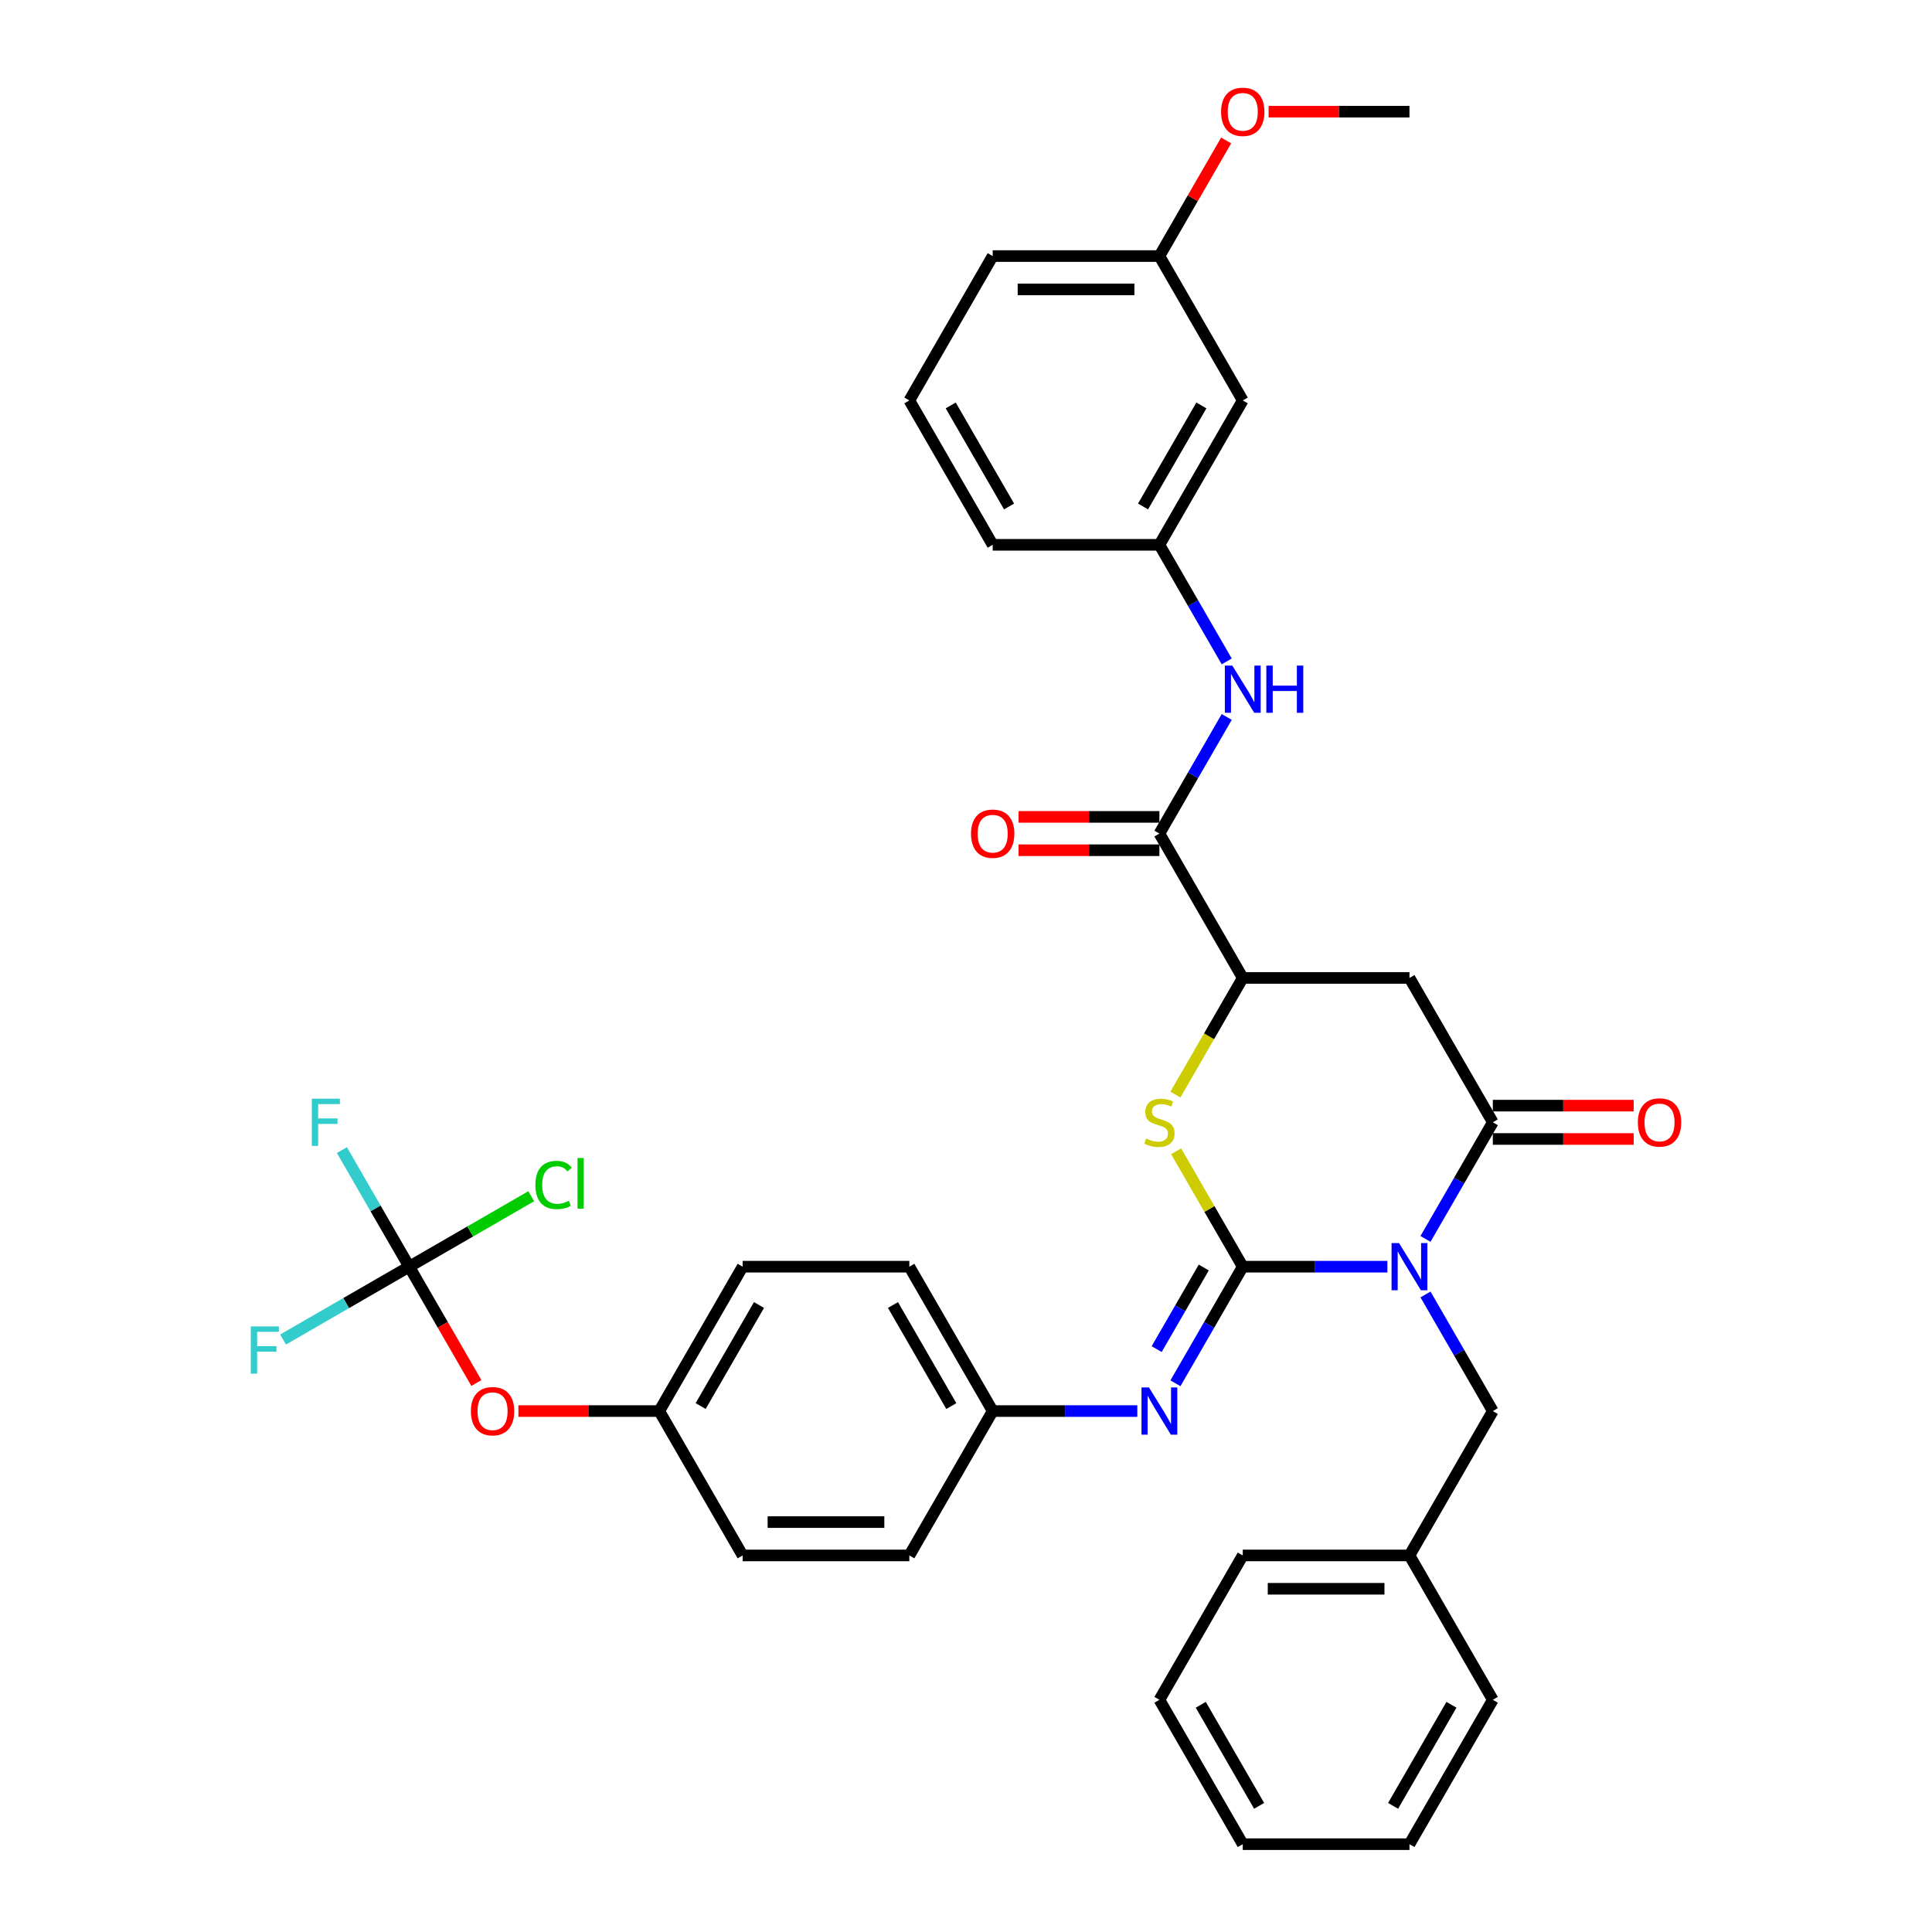 <?xml version='1.0' encoding='iso-8859-1'?>
<svg version='1.1' baseProfile='full'
              xmlns='http://www.w3.org/2000/svg'
                      xmlns:rdkit='http://www.rdkit.org/xml'
                      xmlns:xlink='http://www.w3.org/1999/xlink'
                  xml:space='preserve'
width='1000px' height='1000px' viewBox='0 0 1000 1000'>
<!-- END OF HEADER -->
<rect style='opacity:1.0;fill:#FFFFFF;stroke:none' width='1000' height='1000' x='0' y='0'> </rect>
<path class='bond-0' d='M 718.112,655.634 L 680.68,655.634' style='fill:none;fill-rule:evenodd;stroke:#0000FF;stroke-width:6px;stroke-linecap:butt;stroke-linejoin:miter;stroke-opacity:1' />
<path class='bond-0' d='M 680.68,655.634 L 643.248,655.634' style='fill:none;fill-rule:evenodd;stroke:#000000;stroke-width:6px;stroke-linecap:butt;stroke-linejoin:miter;stroke-opacity:1' />
<path class='bond-1' d='M 737.836,641.258 L 755.259,611.082' style='fill:none;fill-rule:evenodd;stroke:#0000FF;stroke-width:6px;stroke-linecap:butt;stroke-linejoin:miter;stroke-opacity:1' />
<path class='bond-1' d='M 755.259,611.082 L 772.681,580.906' style='fill:none;fill-rule:evenodd;stroke:#000000;stroke-width:6px;stroke-linecap:butt;stroke-linejoin:miter;stroke-opacity:1' />
<path class='bond-9' d='M 737.836,670.01 L 755.259,700.186' style='fill:none;fill-rule:evenodd;stroke:#0000FF;stroke-width:6px;stroke-linecap:butt;stroke-linejoin:miter;stroke-opacity:1' />
<path class='bond-9' d='M 755.259,700.186 L 772.681,730.362' style='fill:none;fill-rule:evenodd;stroke:#000000;stroke-width:6px;stroke-linecap:butt;stroke-linejoin:miter;stroke-opacity:1' />
<path class='bond-2' d='M 643.248,655.634 L 626.005,625.769' style='fill:none;fill-rule:evenodd;stroke:#000000;stroke-width:6px;stroke-linecap:butt;stroke-linejoin:miter;stroke-opacity:1' />
<path class='bond-2' d='M 626.005,625.769 L 608.763,595.903' style='fill:none;fill-rule:evenodd;stroke:#CCCC00;stroke-width:6px;stroke-linecap:butt;stroke-linejoin:miter;stroke-opacity:1' />
<path class='bond-5' d='M 643.248,655.634 L 625.826,685.81' style='fill:none;fill-rule:evenodd;stroke:#000000;stroke-width:6px;stroke-linecap:butt;stroke-linejoin:miter;stroke-opacity:1' />
<path class='bond-5' d='M 625.826,685.81 L 608.404,715.986' style='fill:none;fill-rule:evenodd;stroke:#0000FF;stroke-width:6px;stroke-linecap:butt;stroke-linejoin:miter;stroke-opacity:1' />
<path class='bond-5' d='M 623.076,656.058 L 610.881,677.181' style='fill:none;fill-rule:evenodd;stroke:#000000;stroke-width:6px;stroke-linecap:butt;stroke-linejoin:miter;stroke-opacity:1' />
<path class='bond-5' d='M 610.881,677.181 L 598.685,698.305' style='fill:none;fill-rule:evenodd;stroke:#0000FF;stroke-width:6px;stroke-linecap:butt;stroke-linejoin:miter;stroke-opacity:1' />
<path class='bond-3' d='M 772.681,580.906 L 729.537,506.178' style='fill:none;fill-rule:evenodd;stroke:#000000;stroke-width:6px;stroke-linecap:butt;stroke-linejoin:miter;stroke-opacity:1' />
<path class='bond-10' d='M 772.681,589.535 L 809.138,589.535' style='fill:none;fill-rule:evenodd;stroke:#000000;stroke-width:6px;stroke-linecap:butt;stroke-linejoin:miter;stroke-opacity:1' />
<path class='bond-10' d='M 809.138,589.535 L 845.594,589.535' style='fill:none;fill-rule:evenodd;stroke:#FF0000;stroke-width:6px;stroke-linecap:butt;stroke-linejoin:miter;stroke-opacity:1' />
<path class='bond-10' d='M 772.681,572.277 L 809.138,572.277' style='fill:none;fill-rule:evenodd;stroke:#000000;stroke-width:6px;stroke-linecap:butt;stroke-linejoin:miter;stroke-opacity:1' />
<path class='bond-10' d='M 809.138,572.277 L 845.594,572.277' style='fill:none;fill-rule:evenodd;stroke:#FF0000;stroke-width:6px;stroke-linecap:butt;stroke-linejoin:miter;stroke-opacity:1' />
<path class='bond-36' d='M 608.384,566.565 L 625.816,536.372' style='fill:none;fill-rule:evenodd;stroke:#CCCC00;stroke-width:6px;stroke-linecap:butt;stroke-linejoin:miter;stroke-opacity:1' />
<path class='bond-36' d='M 625.816,536.372 L 643.248,506.178' style='fill:none;fill-rule:evenodd;stroke:#000000;stroke-width:6px;stroke-linecap:butt;stroke-linejoin:miter;stroke-opacity:1' />
<path class='bond-4' d='M 729.537,506.178 L 643.248,506.178' style='fill:none;fill-rule:evenodd;stroke:#000000;stroke-width:6px;stroke-linecap:butt;stroke-linejoin:miter;stroke-opacity:1' />
<path class='bond-6' d='M 643.248,506.178 L 600.104,431.45' style='fill:none;fill-rule:evenodd;stroke:#000000;stroke-width:6px;stroke-linecap:butt;stroke-linejoin:miter;stroke-opacity:1' />
<path class='bond-15' d='M 588.68,730.362 L 551.248,730.362' style='fill:none;fill-rule:evenodd;stroke:#0000FF;stroke-width:6px;stroke-linecap:butt;stroke-linejoin:miter;stroke-opacity:1' />
<path class='bond-15' d='M 551.248,730.362 L 513.816,730.362' style='fill:none;fill-rule:evenodd;stroke:#000000;stroke-width:6px;stroke-linecap:butt;stroke-linejoin:miter;stroke-opacity:1' />
<path class='bond-8' d='M 600.104,431.45 L 617.526,401.274' style='fill:none;fill-rule:evenodd;stroke:#000000;stroke-width:6px;stroke-linecap:butt;stroke-linejoin:miter;stroke-opacity:1' />
<path class='bond-8' d='M 617.526,401.274 L 634.949,371.098' style='fill:none;fill-rule:evenodd;stroke:#0000FF;stroke-width:6px;stroke-linecap:butt;stroke-linejoin:miter;stroke-opacity:1' />
<path class='bond-13' d='M 600.104,422.822 L 563.647,422.822' style='fill:none;fill-rule:evenodd;stroke:#000000;stroke-width:6px;stroke-linecap:butt;stroke-linejoin:miter;stroke-opacity:1' />
<path class='bond-13' d='M 563.647,422.822 L 527.191,422.822' style='fill:none;fill-rule:evenodd;stroke:#FF0000;stroke-width:6px;stroke-linecap:butt;stroke-linejoin:miter;stroke-opacity:1' />
<path class='bond-13' d='M 600.104,440.079 L 563.647,440.079' style='fill:none;fill-rule:evenodd;stroke:#000000;stroke-width:6px;stroke-linecap:butt;stroke-linejoin:miter;stroke-opacity:1' />
<path class='bond-13' d='M 563.647,440.079 L 527.191,440.079' style='fill:none;fill-rule:evenodd;stroke:#FF0000;stroke-width:6px;stroke-linecap:butt;stroke-linejoin:miter;stroke-opacity:1' />
<path class='bond-7' d='M 211.807,655.634 L 229.189,685.741' style='fill:none;fill-rule:evenodd;stroke:#000000;stroke-width:6px;stroke-linecap:butt;stroke-linejoin:miter;stroke-opacity:1' />
<path class='bond-7' d='M 229.189,685.741 L 246.571,715.848' style='fill:none;fill-rule:evenodd;stroke:#FF0000;stroke-width:6px;stroke-linecap:butt;stroke-linejoin:miter;stroke-opacity:1' />
<path class='bond-16' d='M 211.807,655.634 L 194.385,625.458' style='fill:none;fill-rule:evenodd;stroke:#000000;stroke-width:6px;stroke-linecap:butt;stroke-linejoin:miter;stroke-opacity:1' />
<path class='bond-16' d='M 194.385,625.458 L 176.962,595.282' style='fill:none;fill-rule:evenodd;stroke:#33CCCC;stroke-width:6px;stroke-linecap:butt;stroke-linejoin:miter;stroke-opacity:1' />
<path class='bond-17' d='M 211.807,655.634 L 179.154,674.486' style='fill:none;fill-rule:evenodd;stroke:#000000;stroke-width:6px;stroke-linecap:butt;stroke-linejoin:miter;stroke-opacity:1' />
<path class='bond-17' d='M 179.154,674.486 L 146.502,693.338' style='fill:none;fill-rule:evenodd;stroke:#33CCCC;stroke-width:6px;stroke-linecap:butt;stroke-linejoin:miter;stroke-opacity:1' />
<path class='bond-18' d='M 211.807,655.634 L 243.381,637.405' style='fill:none;fill-rule:evenodd;stroke:#000000;stroke-width:6px;stroke-linecap:butt;stroke-linejoin:miter;stroke-opacity:1' />
<path class='bond-18' d='M 243.381,637.405 L 274.955,619.175' style='fill:none;fill-rule:evenodd;stroke:#00CC00;stroke-width:6px;stroke-linecap:butt;stroke-linejoin:miter;stroke-opacity:1' />
<path class='bond-12' d='M 634.949,342.347 L 617.526,312.171' style='fill:none;fill-rule:evenodd;stroke:#0000FF;stroke-width:6px;stroke-linecap:butt;stroke-linejoin:miter;stroke-opacity:1' />
<path class='bond-12' d='M 617.526,312.171 L 600.104,281.995' style='fill:none;fill-rule:evenodd;stroke:#000000;stroke-width:6px;stroke-linecap:butt;stroke-linejoin:miter;stroke-opacity:1' />
<path class='bond-21' d='M 772.681,730.362 L 729.537,805.09' style='fill:none;fill-rule:evenodd;stroke:#000000;stroke-width:6px;stroke-linecap:butt;stroke-linejoin:miter;stroke-opacity:1' />
<path class='bond-11' d='M 268.326,730.362 L 304.782,730.362' style='fill:none;fill-rule:evenodd;stroke:#FF0000;stroke-width:6px;stroke-linecap:butt;stroke-linejoin:miter;stroke-opacity:1' />
<path class='bond-11' d='M 304.782,730.362 L 341.239,730.362' style='fill:none;fill-rule:evenodd;stroke:#000000;stroke-width:6px;stroke-linecap:butt;stroke-linejoin:miter;stroke-opacity:1' />
<path class='bond-14' d='M 600.104,281.995 L 643.248,207.267' style='fill:none;fill-rule:evenodd;stroke:#000000;stroke-width:6px;stroke-linecap:butt;stroke-linejoin:miter;stroke-opacity:1' />
<path class='bond-14' d='M 591.63,262.157 L 621.831,209.847' style='fill:none;fill-rule:evenodd;stroke:#000000;stroke-width:6px;stroke-linecap:butt;stroke-linejoin:miter;stroke-opacity:1' />
<path class='bond-28' d='M 600.104,281.995 L 513.816,281.995' style='fill:none;fill-rule:evenodd;stroke:#000000;stroke-width:6px;stroke-linecap:butt;stroke-linejoin:miter;stroke-opacity:1' />
<path class='bond-20' d='M 643.248,207.267 L 600.104,132.539' style='fill:none;fill-rule:evenodd;stroke:#000000;stroke-width:6px;stroke-linecap:butt;stroke-linejoin:miter;stroke-opacity:1' />
<path class='bond-22' d='M 513.816,730.362 L 470.672,805.09' style='fill:none;fill-rule:evenodd;stroke:#000000;stroke-width:6px;stroke-linecap:butt;stroke-linejoin:miter;stroke-opacity:1' />
<path class='bond-23' d='M 513.816,730.362 L 470.672,655.634' style='fill:none;fill-rule:evenodd;stroke:#000000;stroke-width:6px;stroke-linecap:butt;stroke-linejoin:miter;stroke-opacity:1' />
<path class='bond-23' d='M 492.399,727.781 L 462.198,675.472' style='fill:none;fill-rule:evenodd;stroke:#000000;stroke-width:6px;stroke-linecap:butt;stroke-linejoin:miter;stroke-opacity:1' />
<path class='bond-19' d='M 341.239,730.362 L 384.383,655.634' style='fill:none;fill-rule:evenodd;stroke:#000000;stroke-width:6px;stroke-linecap:butt;stroke-linejoin:miter;stroke-opacity:1' />
<path class='bond-19' d='M 362.656,727.781 L 392.857,675.472' style='fill:none;fill-rule:evenodd;stroke:#000000;stroke-width:6px;stroke-linecap:butt;stroke-linejoin:miter;stroke-opacity:1' />
<path class='bond-38' d='M 341.239,730.362 L 384.383,805.09' style='fill:none;fill-rule:evenodd;stroke:#000000;stroke-width:6px;stroke-linecap:butt;stroke-linejoin:miter;stroke-opacity:1' />
<path class='bond-26' d='M 600.104,132.539 L 617.377,102.622' style='fill:none;fill-rule:evenodd;stroke:#000000;stroke-width:6px;stroke-linecap:butt;stroke-linejoin:miter;stroke-opacity:1' />
<path class='bond-26' d='M 617.377,102.622 L 634.65,72.704' style='fill:none;fill-rule:evenodd;stroke:#FF0000;stroke-width:6px;stroke-linecap:butt;stroke-linejoin:miter;stroke-opacity:1' />
<path class='bond-39' d='M 600.104,132.539 L 513.816,132.539' style='fill:none;fill-rule:evenodd;stroke:#000000;stroke-width:6px;stroke-linecap:butt;stroke-linejoin:miter;stroke-opacity:1' />
<path class='bond-39' d='M 587.161,149.797 L 526.759,149.797' style='fill:none;fill-rule:evenodd;stroke:#000000;stroke-width:6px;stroke-linecap:butt;stroke-linejoin:miter;stroke-opacity:1' />
<path class='bond-30' d='M 729.537,805.09 L 643.248,805.09' style='fill:none;fill-rule:evenodd;stroke:#000000;stroke-width:6px;stroke-linecap:butt;stroke-linejoin:miter;stroke-opacity:1' />
<path class='bond-30' d='M 716.593,822.347 L 656.192,822.347' style='fill:none;fill-rule:evenodd;stroke:#000000;stroke-width:6px;stroke-linecap:butt;stroke-linejoin:miter;stroke-opacity:1' />
<path class='bond-31' d='M 729.537,805.09 L 772.681,879.818' style='fill:none;fill-rule:evenodd;stroke:#000000;stroke-width:6px;stroke-linecap:butt;stroke-linejoin:miter;stroke-opacity:1' />
<path class='bond-24' d='M 470.672,805.09 L 384.383,805.09' style='fill:none;fill-rule:evenodd;stroke:#000000;stroke-width:6px;stroke-linecap:butt;stroke-linejoin:miter;stroke-opacity:1' />
<path class='bond-24' d='M 457.728,787.832 L 397.327,787.832' style='fill:none;fill-rule:evenodd;stroke:#000000;stroke-width:6px;stroke-linecap:butt;stroke-linejoin:miter;stroke-opacity:1' />
<path class='bond-25' d='M 470.672,655.634 L 384.383,655.634' style='fill:none;fill-rule:evenodd;stroke:#000000;stroke-width:6px;stroke-linecap:butt;stroke-linejoin:miter;stroke-opacity:1' />
<path class='bond-32' d='M 656.623,57.811 L 693.08,57.811' style='fill:none;fill-rule:evenodd;stroke:#FF0000;stroke-width:6px;stroke-linecap:butt;stroke-linejoin:miter;stroke-opacity:1' />
<path class='bond-32' d='M 693.08,57.811 L 729.537,57.811' style='fill:none;fill-rule:evenodd;stroke:#000000;stroke-width:6px;stroke-linecap:butt;stroke-linejoin:miter;stroke-opacity:1' />
<path class='bond-27' d='M 470.672,207.267 L 513.816,281.995' style='fill:none;fill-rule:evenodd;stroke:#000000;stroke-width:6px;stroke-linecap:butt;stroke-linejoin:miter;stroke-opacity:1' />
<path class='bond-27' d='M 492.089,209.847 L 522.29,262.157' style='fill:none;fill-rule:evenodd;stroke:#000000;stroke-width:6px;stroke-linecap:butt;stroke-linejoin:miter;stroke-opacity:1' />
<path class='bond-29' d='M 470.672,207.267 L 513.816,132.539' style='fill:none;fill-rule:evenodd;stroke:#000000;stroke-width:6px;stroke-linecap:butt;stroke-linejoin:miter;stroke-opacity:1' />
<path class='bond-33' d='M 643.248,805.09 L 600.104,879.818' style='fill:none;fill-rule:evenodd;stroke:#000000;stroke-width:6px;stroke-linecap:butt;stroke-linejoin:miter;stroke-opacity:1' />
<path class='bond-34' d='M 772.681,879.818 L 729.537,954.545' style='fill:none;fill-rule:evenodd;stroke:#000000;stroke-width:6px;stroke-linecap:butt;stroke-linejoin:miter;stroke-opacity:1' />
<path class='bond-34' d='M 751.264,882.398 L 721.063,934.707' style='fill:none;fill-rule:evenodd;stroke:#000000;stroke-width:6px;stroke-linecap:butt;stroke-linejoin:miter;stroke-opacity:1' />
<path class='bond-37' d='M 600.104,879.818 L 643.248,954.545' style='fill:none;fill-rule:evenodd;stroke:#000000;stroke-width:6px;stroke-linecap:butt;stroke-linejoin:miter;stroke-opacity:1' />
<path class='bond-37' d='M 621.521,882.398 L 651.722,934.707' style='fill:none;fill-rule:evenodd;stroke:#000000;stroke-width:6px;stroke-linecap:butt;stroke-linejoin:miter;stroke-opacity:1' />
<path class='bond-35' d='M 729.537,954.545 L 643.248,954.545' style='fill:none;fill-rule:evenodd;stroke:#000000;stroke-width:6px;stroke-linecap:butt;stroke-linejoin:miter;stroke-opacity:1' />
<path  class='atom-0' d='M 724.135 643.416
L 732.143 656.359
Q 732.936 657.636, 734.213 659.948
Q 735.491 662.261, 735.56 662.399
L 735.56 643.416
L 738.804 643.416
L 738.804 667.852
L 735.456 667.852
L 726.862 653.701
Q 725.861 652.044, 724.791 650.146
Q 723.755 648.248, 723.445 647.661
L 723.445 667.852
L 720.269 667.852
L 720.269 643.416
L 724.135 643.416
' fill='#0000FF'/>
<path  class='atom-3' d='M 593.201 589.293
Q 593.477 589.397, 594.616 589.88
Q 595.755 590.363, 596.998 590.674
Q 598.275 590.95, 599.517 590.95
Q 601.83 590.95, 603.176 589.846
Q 604.522 588.707, 604.522 586.739
Q 604.522 585.393, 603.832 584.565
Q 603.176 583.736, 602.141 583.288
Q 601.105 582.839, 599.379 582.321
Q 597.205 581.665, 595.893 581.044
Q 594.616 580.423, 593.684 579.111
Q 592.787 577.8, 592.787 575.591
Q 592.787 572.519, 594.858 570.621
Q 596.963 568.722, 601.105 568.722
Q 603.935 568.722, 607.145 570.068
L 606.351 572.726
Q 603.418 571.518, 601.209 571.518
Q 598.827 571.518, 597.516 572.519
Q 596.204 573.485, 596.238 575.177
Q 596.238 576.488, 596.894 577.282
Q 597.585 578.076, 598.551 578.525
Q 599.552 578.973, 601.209 579.491
Q 603.418 580.181, 604.729 580.872
Q 606.041 581.562, 606.973 582.977
Q 607.939 584.358, 607.939 586.739
Q 607.939 590.122, 605.661 591.951
Q 603.418 593.746, 599.655 593.746
Q 597.481 593.746, 595.824 593.263
Q 594.202 592.814, 592.269 592.02
L 593.201 589.293
' fill='#CCCC00'/>
<path  class='atom-6' d='M 594.703 718.143
L 602.71 731.087
Q 603.504 732.364, 604.781 734.676
Q 606.058 736.989, 606.127 737.127
L 606.127 718.143
L 609.372 718.143
L 609.372 742.58
L 606.024 742.58
L 597.429 728.429
Q 596.428 726.772, 595.358 724.874
Q 594.323 722.976, 594.012 722.389
L 594.012 742.58
L 590.837 742.58
L 590.837 718.143
L 594.703 718.143
' fill='#0000FF'/>
<path  class='atom-9' d='M 637.847 344.504
L 645.854 357.447
Q 646.648 358.724, 647.925 361.037
Q 649.202 363.349, 649.271 363.488
L 649.271 344.504
L 652.516 344.504
L 652.516 368.941
L 649.168 368.941
L 640.573 354.79
Q 639.572 353.133, 638.502 351.235
Q 637.467 349.336, 637.156 348.749
L 637.156 368.941
L 633.981 368.941
L 633.981 344.504
L 637.847 344.504
' fill='#0000FF'/>
<path  class='atom-9' d='M 655.449 344.504
L 658.763 344.504
L 658.763 354.893
L 671.258 354.893
L 671.258 344.504
L 674.571 344.504
L 674.571 368.941
L 671.258 368.941
L 671.258 357.654
L 658.763 357.654
L 658.763 368.941
L 655.449 368.941
L 655.449 344.504
' fill='#0000FF'/>
<path  class='atom-11' d='M 847.752 580.975
Q 847.752 575.108, 850.651 571.829
Q 853.55 568.55, 858.969 568.55
Q 864.388 568.55, 867.287 571.829
Q 870.187 575.108, 870.187 580.975
Q 870.187 586.912, 867.253 590.294
Q 864.319 593.642, 858.969 593.642
Q 853.585 593.642, 850.651 590.294
Q 847.752 586.946, 847.752 580.975
M 858.969 590.881
Q 862.697 590.881, 864.699 588.396
Q 866.735 585.876, 866.735 580.975
Q 866.735 576.178, 864.699 573.761
Q 862.697 571.311, 858.969 571.311
Q 855.241 571.311, 853.205 573.727
Q 851.203 576.143, 851.203 580.975
Q 851.203 585.911, 853.205 588.396
Q 855.241 590.881, 858.969 590.881
' fill='#FF0000'/>
<path  class='atom-12' d='M 243.733 730.431
Q 243.733 724.563, 246.633 721.284
Q 249.532 718.005, 254.951 718.005
Q 260.37 718.005, 263.269 721.284
Q 266.168 724.563, 266.168 730.431
Q 266.168 736.368, 263.235 739.75
Q 260.301 743.098, 254.951 743.098
Q 249.567 743.098, 246.633 739.75
Q 243.733 736.402, 243.733 730.431
M 254.951 740.337
Q 258.679 740.337, 260.68 737.852
Q 262.717 735.332, 262.717 730.431
Q 262.717 725.633, 260.68 723.217
Q 258.679 720.767, 254.951 720.767
Q 251.223 720.767, 249.187 723.183
Q 247.185 725.599, 247.185 730.431
Q 247.185 735.367, 249.187 737.852
Q 251.223 740.337, 254.951 740.337
' fill='#FF0000'/>
<path  class='atom-14' d='M 502.598 431.519
Q 502.598 425.652, 505.498 422.373
Q 508.397 419.094, 513.816 419.094
Q 519.235 419.094, 522.134 422.373
Q 525.033 425.652, 525.033 431.519
Q 525.033 437.456, 522.1 440.839
Q 519.166 444.187, 513.816 444.187
Q 508.431 444.187, 505.498 440.839
Q 502.598 437.491, 502.598 431.519
M 513.816 441.425
Q 517.544 441.425, 519.545 438.94
Q 521.582 436.421, 521.582 431.519
Q 521.582 426.722, 519.545 424.306
Q 517.544 421.855, 513.816 421.855
Q 510.088 421.855, 508.052 424.271
Q 506.05 426.687, 506.05 431.519
Q 506.05 436.455, 508.052 438.94
Q 510.088 441.425, 513.816 441.425
' fill='#FF0000'/>
<path  class='atom-17' d='M 161.397 568.688
L 175.928 568.688
L 175.928 571.483
L 164.676 571.483
L 164.676 578.904
L 174.686 578.904
L 174.686 581.734
L 164.676 581.734
L 164.676 593.125
L 161.397 593.125
L 161.397 568.688
' fill='#33CCCC'/>
<path  class='atom-18' d='M 129.813 686.56
L 144.344 686.56
L 144.344 689.355
L 133.092 689.355
L 133.092 696.776
L 143.102 696.776
L 143.102 699.607
L 133.092 699.607
L 133.092 710.997
L 129.813 710.997
L 129.813 686.56
' fill='#33CCCC'/>
<path  class='atom-19' d='M 277.112 613.335
Q 277.112 607.261, 279.942 604.085
Q 282.807 600.875, 288.226 600.875
Q 293.265 600.875, 295.957 604.43
L 293.679 606.294
Q 291.712 603.706, 288.226 603.706
Q 284.533 603.706, 282.565 606.191
Q 280.633 608.641, 280.633 613.335
Q 280.633 618.168, 282.634 620.653
Q 284.671 623.138, 288.606 623.138
Q 291.298 623.138, 294.439 621.516
L 295.405 624.104
Q 294.128 624.933, 292.195 625.416
Q 290.262 625.899, 288.122 625.899
Q 282.807 625.899, 279.942 622.655
Q 277.112 619.41, 277.112 613.335
' fill='#00CC00'/>
<path  class='atom-19' d='M 298.926 599.391
L 302.101 599.391
L 302.101 625.588
L 298.926 625.588
L 298.926 599.391
' fill='#00CC00'/>
<path  class='atom-27' d='M 632.031 57.88
Q 632.031 52.013, 634.93 48.733
Q 637.829 45.455, 643.248 45.455
Q 648.667 45.455, 651.567 48.733
Q 654.466 52.013, 654.466 57.88
Q 654.466 63.817, 651.532 67.199
Q 648.598 70.547, 643.248 70.547
Q 637.864 70.547, 634.93 67.199
Q 632.031 63.851, 632.031 57.88
M 643.248 67.786
Q 646.976 67.786, 648.978 65.301
Q 651.014 62.781, 651.014 57.88
Q 651.014 53.082, 648.978 50.666
Q 646.976 48.216, 643.248 48.216
Q 639.521 48.216, 637.484 50.632
Q 635.482 53.048, 635.482 57.88
Q 635.482 62.816, 637.484 65.301
Q 639.521 67.786, 643.248 67.786
' fill='#FF0000'/>
</svg>
